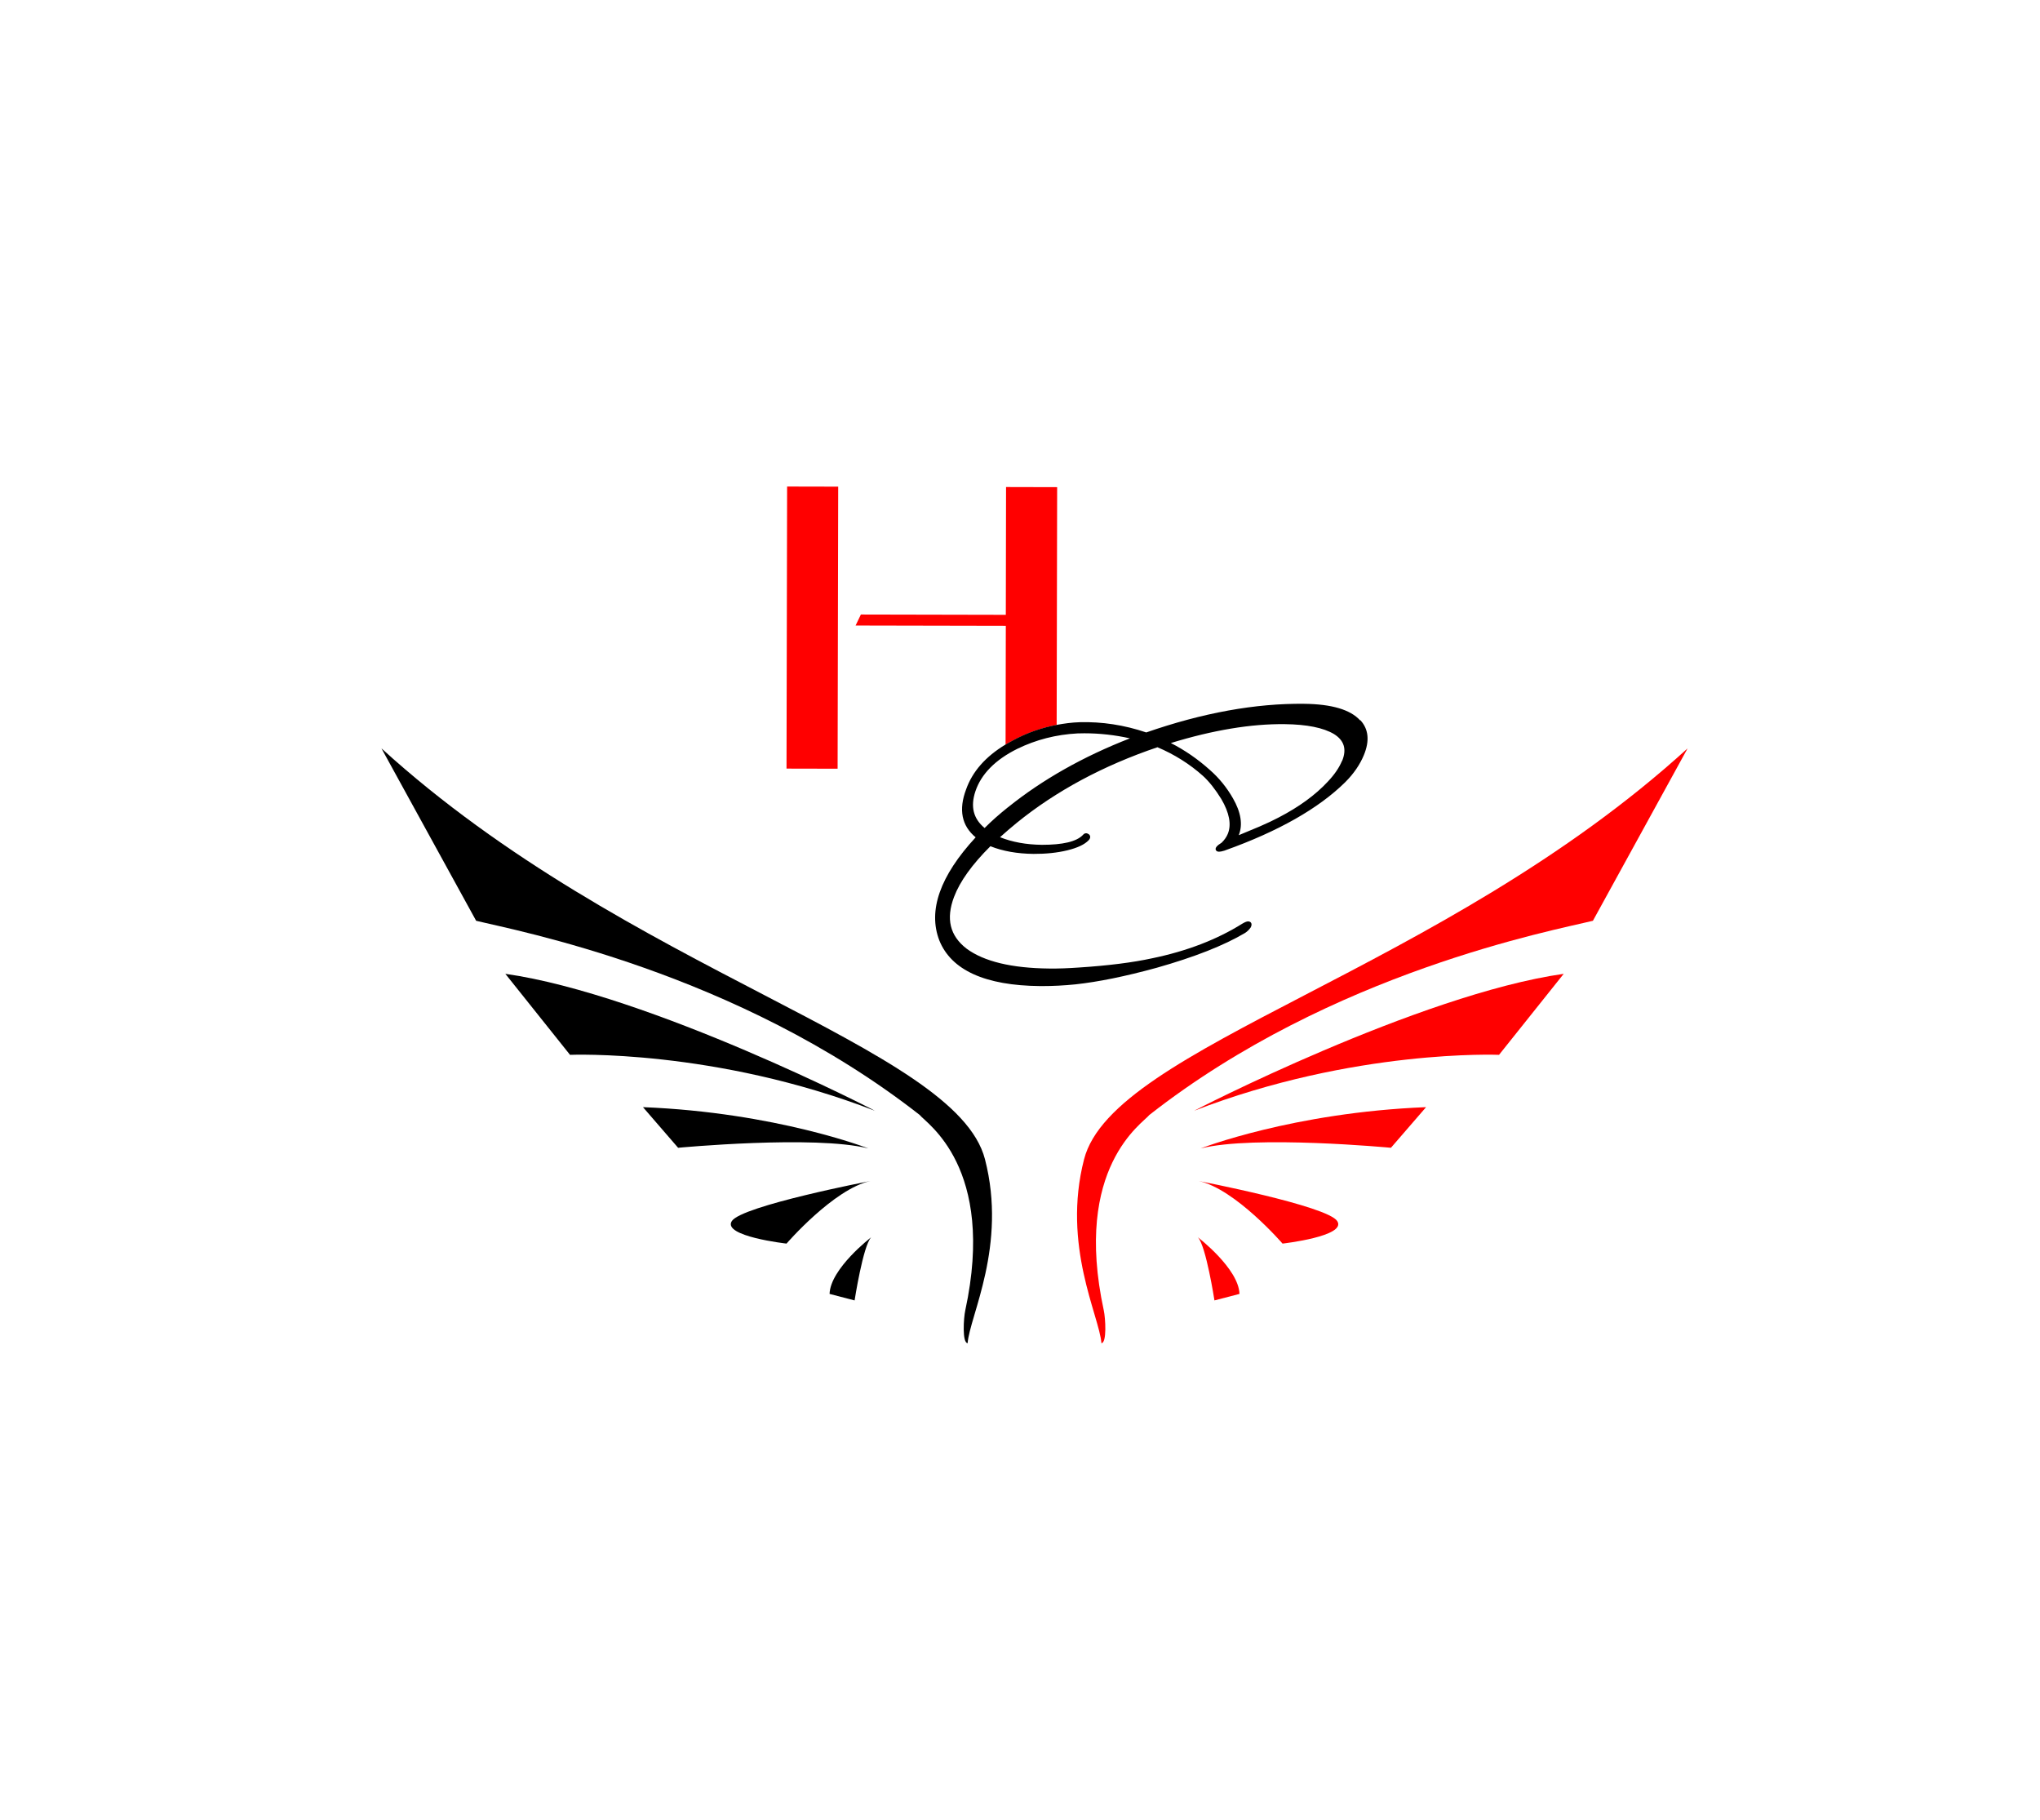 <?xml version="1.0" encoding="UTF-8"?> <svg xmlns="http://www.w3.org/2000/svg" id="_Слой_1" data-name="Слой 1" viewBox="0 0 334.98 298.81"><defs><style> .cls-1 { fill: #000; } .cls-1, .cls-2, .cls-3 { stroke-width: 0px; } .cls-2 { fill: none; } .cls-3 { fill: red; } </style></defs><g><path class="cls-1" d="M143.7,182.39c.54.21-37.04-19.16-60.72-22.51l10.62,13.3s23.78-1,50.11,9.2Z"></path><path class="cls-1" d="M142.6,188.55s-15.15-5.91-37.02-6.78l5.77,6.67s22.42-2.12,31.25.11Z"></path><path class="cls-1" d="M142.93,193.89s-21.13,4.07-22.76,6.58c-1.63,2.5,8.98,3.7,8.98,3.7,0,0,7.76-8.98,13.78-10.28Z"></path><path class="cls-1" d="M78.19,151.18l-15.55-28.31c40.28,36.7,94.3,48.81,99.1,67.46,3.66,14.19-2.52,25.73-2.85,30.19-.92-.05-.66-4.15-.39-5.37,5.09-23.55-6.43-30.74-7.48-32.1-30.04-23.53-66.45-30.3-72.83-31.88Z"></path><path class="cls-1" d="M143.03,203.15s-6.68,5.12-6.81,9.28l4.11,1.07s1.39-8.98,2.71-10.35Z"></path></g><path class="cls-2" d="M176.93,120.41c-3.5.18-6.83,1.03-9.9,2.53-3.61,1.8-5.92,4.14-6.88,6.97-.84,2.51-.35,4.49,1.51,6.03,1.11-1.12,2.41-2.27,3.84-3.41,5.63-4.53,12.35-8.33,20.01-11.31-2.46-.55-4.97-.83-7.47-.83-.37,0-.75,0-1.12.02Z"></path><path class="cls-2" d="M219.02,120.5c-1.73-1.03-4.45-1.58-8.07-1.62-5.51-.07-11.82.98-18.71,3.1,2.3,1.18,4.45,2.66,6.41,4.42,1.49,1.3,2.76,2.87,3.78,4.64,1.33,2.3,1.65,4.35.96,6.07,1.28-.52,2.43-1,3.43-1.43,1.23-.52,2.29-1.02,3.13-1.48,3.32-1.72,6.03-3.69,8.06-5.88,1.09-1.15,1.88-2.3,2.33-3.4.79-1.93.36-3.38-1.34-4.43Z"></path><g><path class="cls-3" d="M196.05,182.39c-.54.21,37.04-19.16,60.72-22.51l-10.62,13.3s-23.78-1-50.11,9.2Z"></path><path class="cls-3" d="M197.15,188.55s15.15-5.91,37.02-6.78l-5.77,6.67s-22.42-2.12-31.25.11Z"></path><path class="cls-3" d="M196.82,193.89s21.13,4.07,22.76,6.58c1.63,2.5-8.98,3.7-8.98,3.7,0,0-7.76-8.98-13.78-10.28Z"></path><path class="cls-3" d="M261.56,151.18l15.55-28.31c-40.28,36.7-94.3,48.81-99.1,67.46-3.66,14.19,2.52,25.73,2.85,30.19.92-.05.66-4.15.39-5.37-5.09-23.55,6.43-30.74,7.48-32.1,30.04-23.53,66.45-30.3,72.83-31.88Z"></path><path class="cls-3" d="M196.72,203.15s6.68,5.12,6.81,9.28l-4.11,1.07s-1.39-8.98-2.71-10.35Z"></path><rect class="cls-3" x="110.24" y="98.86" width="46.31" height="8.39" transform="translate(30.06 236.22) rotate(-89.88)"></rect><path class="cls-3" d="M173.51,119.02l.08-39.04-8.39-.02-.04,20.98-23.8-.05-.87,1.81,24.67.05-.04,19.5c.4-.24.81-.48,1.25-.7,2.28-1.24,4.68-2.06,7.15-2.53Z"></path></g><path class="cls-1" d="M223.34,118.27c-1.57-1.75-4.65-2.67-9.16-2.72-8.01-.1-16.72,1.49-25.96,4.7-3.6-1.22-7.28-1.78-10.93-1.68-1.28.04-2.54.21-3.78.44-2.47.47-4.87,1.29-7.15,2.53-.43.23-.85.46-1.25.7-3.26,1.96-5.44,4.43-6.47,7.36-1.26,3.33-.73,5.98,1.57,7.87-5.85,6.33-7.86,12.02-5.97,16.92,1.96,4.89,7.53,7.42,16.54,7.5.14,0,.28,0,.41,0,1.71,0,3.52-.09,5.39-.28,1.86-.2,3.93-.53,6.14-.98,2.19-.45,4.62-1.03,7.2-1.74,6.22-1.76,11.1-3.68,14.54-5.73.36-.24.65-.52.9-.88.11-.2.23-.5.08-.76-.05-.09-.19-.24-.48-.25h0c-.23,0-.52.11-.96.37-4.16,2.61-9.14,4.52-14.82,5.69-3.17.69-7.19,1.2-11.96,1.51-.86.06-1.72.11-2.55.14-.84.03-1.64.04-2.39.03-6.14-.06-10.7-1.15-13.56-3.26-2.75-2.12-3.42-4.9-2.06-8.5.96-2.54,2.97-5.34,5.97-8.32,2.02.81,4.4,1.23,7.08,1.26,2.01.01,3.88-.18,5.53-.58,1.72-.42,2.87-.97,3.53-1.67.19-.2.27-.41.24-.61-.02-.12-.09-.3-.28-.4-.24-.17-.61-.22-.91.15-1.06,1.11-3.33,1.62-6.73,1.62-2.58-.03-4.89-.45-6.88-1.25.85-.77,1.78-1.57,2.76-2.37,6.45-5.23,14.21-9.4,23.09-12.4,2.77,1.17,5.29,2.75,7.47,4.7,1.02.93,2.04,2.22,3.02,3.81,1.32,2.26,1.68,4.18,1.07,5.69-.21.52-.55,1.01-1.02,1.47-.38.23-.65.44-.82.64-.21.25-.19.45-.13.57.06.12.19.27.52.27.2,0,.48-.05.9-.18l.13-.05c8.7-3.11,15.33-6.87,19.7-11.19h0c1.39-1.39,2.41-2.88,3.05-4.43.98-2.36.78-4.3-.59-5.76ZM165.52,132.53c-1.44,1.15-2.73,2.29-3.84,3.41-1.86-1.54-2.35-3.52-1.51-6.03.95-2.83,3.27-5.18,6.88-6.97,3.07-1.5,6.4-2.35,9.9-2.53.37-.01.75-.02,1.12-.02,2.51,0,5.01.28,7.47.83-7.66,2.98-14.38,6.78-20.01,11.31ZM220.36,124.93c-.46,1.11-1.24,2.25-2.33,3.4-2.03,2.19-4.74,4.16-8.06,5.88-.85.45-1.9.95-3.13,1.48-1.01.43-2.15.91-3.43,1.43.69-1.72.37-3.76-.96-6.07-1.02-1.78-2.29-3.34-3.78-4.64-1.96-1.76-4.11-3.25-6.41-4.42,6.9-2.12,13.2-3.17,18.71-3.1,3.62.04,6.34.59,8.07,1.62,1.69,1.05,2.13,2.5,1.34,4.43Z"></path></svg> 